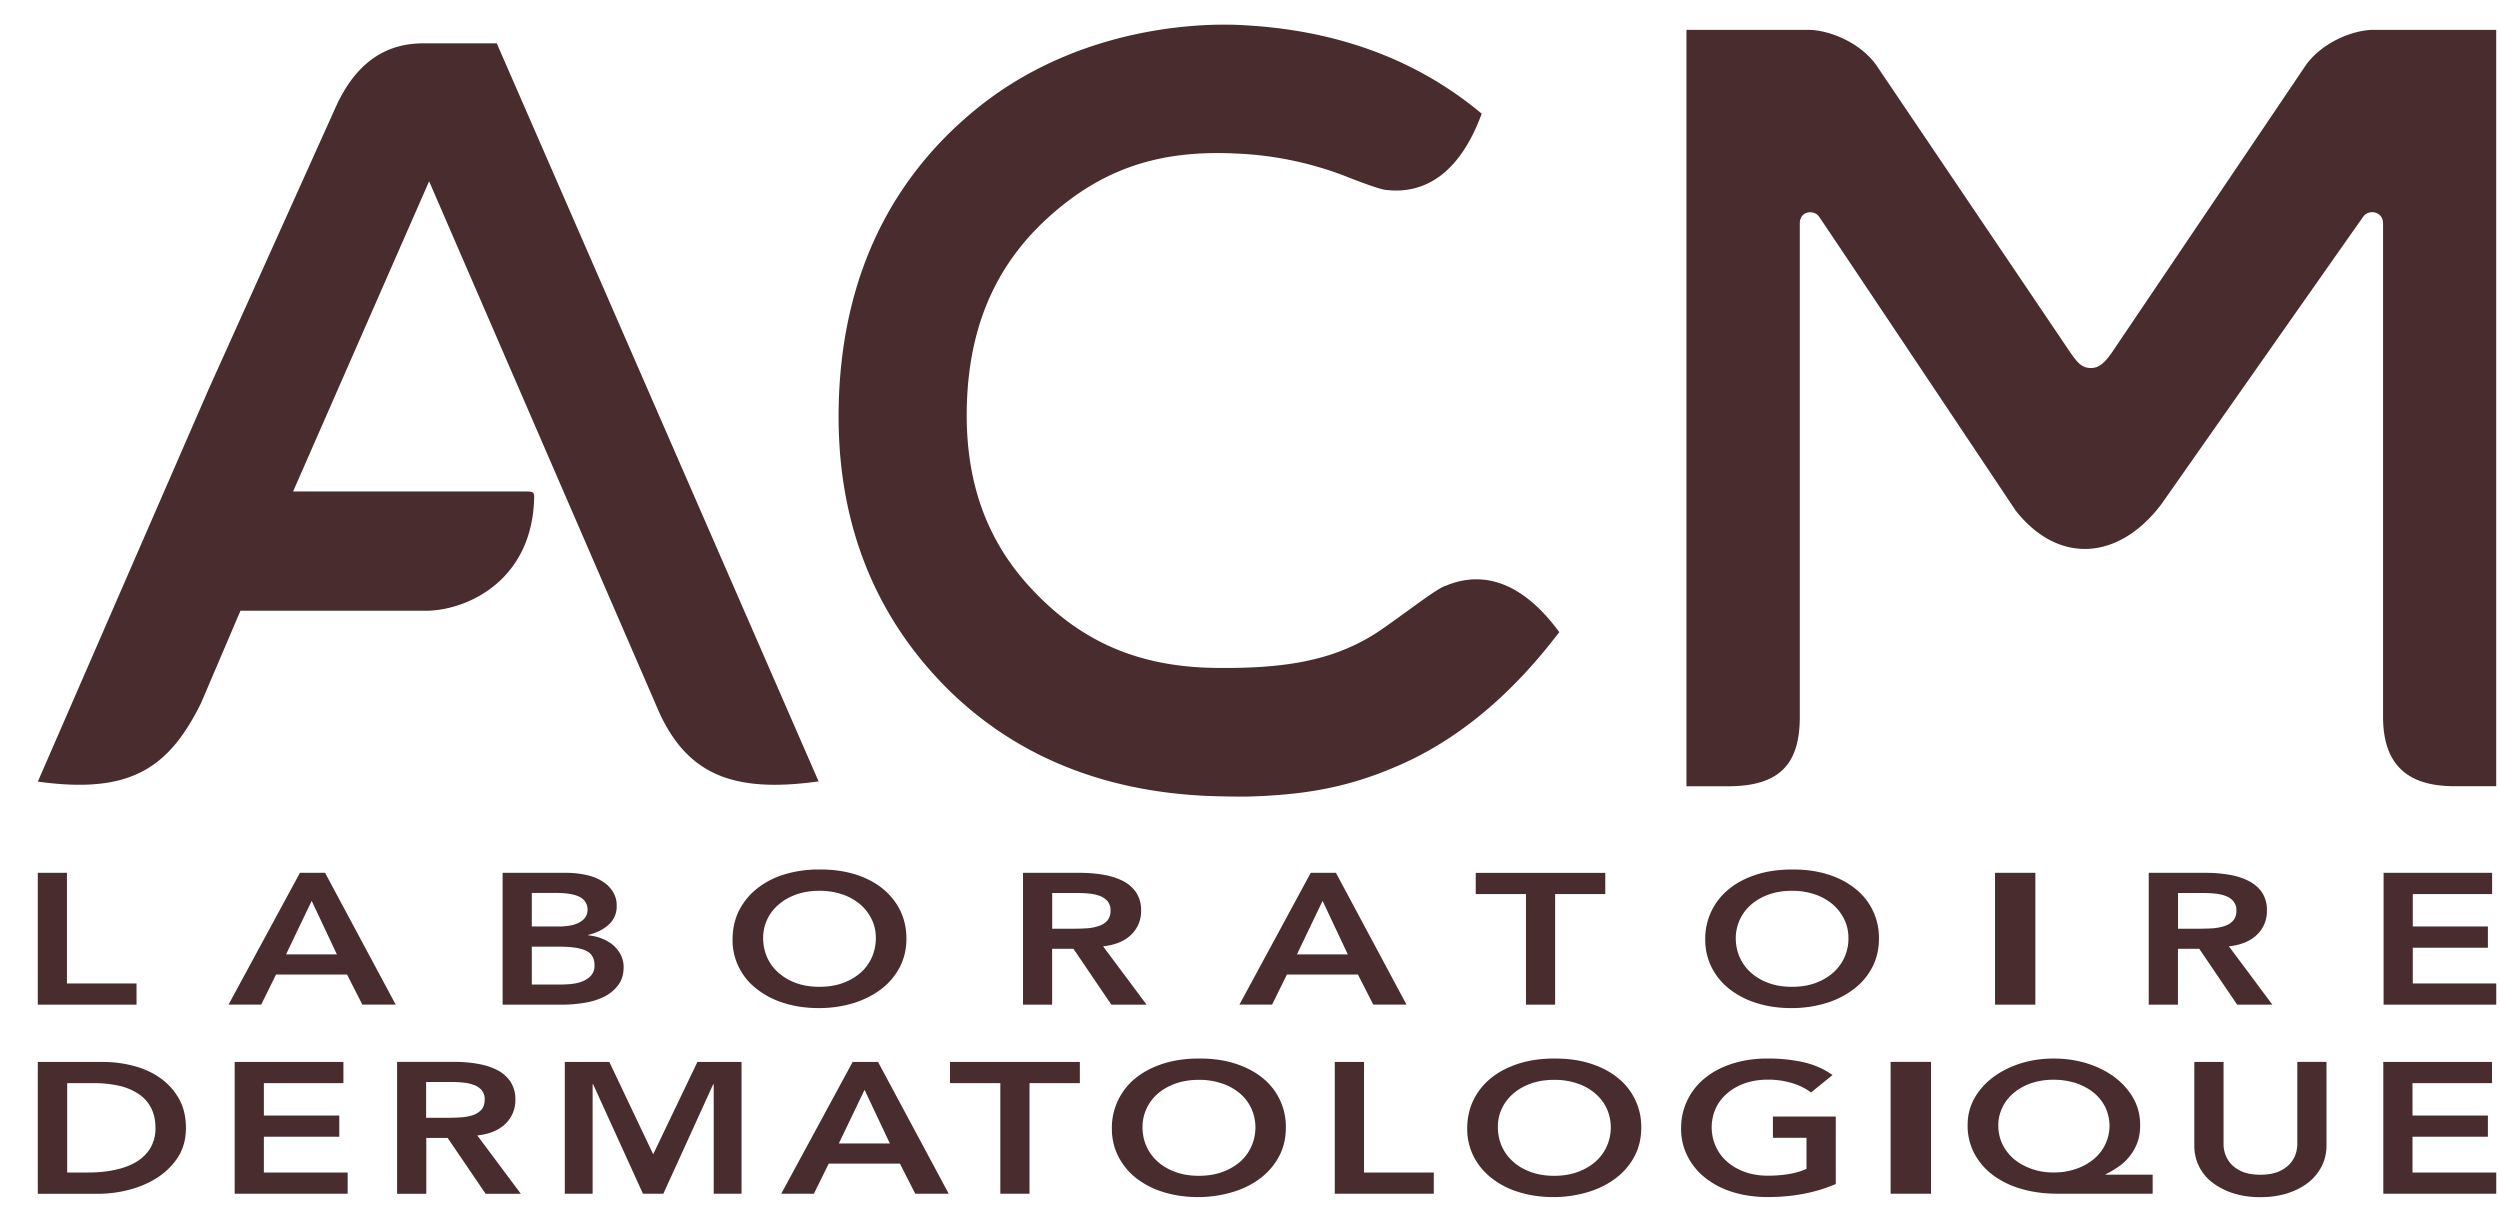 <?xml version="1.0" encoding="utf-8"?>
<svg xmlns="http://www.w3.org/2000/svg" fill="none" height="30" width="62">
  <g clip-path="url(#a)" fill="#482C2E">
    <path d="M.938 21.646h.722v2.744h1.726v.526H.937v-3.27ZM7.437 21.646h.625l1.751 3.268h-.827l-.379-.746H6.846l-.368.746h-.81l1.77-3.268Zm.918 2.023-.625-1.328-.636 1.328h1.261ZM12.467 21.646h1.582c.153 0 .305.015.454.045.15.03.282.077.4.144.115.065.21.151.283.258a.645.645 0 0 1 .108.377.6.6 0 0 1-.196.459c-.13.12-.3.205-.511.257v.01c.127.013.244.04.353.085.108.045.201.101.28.17.074.07.136.15.18.24a.654.654 0 0 1 .066.292c0 .18-.045.329-.133.446a.976.976 0 0 1-.347.288 1.677 1.677 0 0 1-.493.153 3.37 3.37 0 0 1-.565.046h-1.463v-3.27h.002Zm.722 1.331h.66c.241 0 .42-.037.542-.114.121-.074.18-.175.18-.298a.34.34 0 0 0-.186-.316c-.125-.069-.325-.104-.599-.104h-.597v.832Zm0 1.44h.666c.092 0 .19-.003.295-.012.105-.01.202-.03.29-.066a.56.56 0 0 0 .218-.145.365.365 0 0 0 .086-.256c0-.173-.071-.293-.21-.36-.14-.067-.356-.1-.65-.1h-.695v.942-.002ZM18.168 23.296c0-.262.054-.5.16-.713.109-.213.258-.398.447-.547a2.04 2.04 0 0 1 .677-.35 2.87 2.87 0 0 1 .864-.122c.317-.004.607.035.872.114.263.08.492.194.683.345.19.151.34.332.448.545.106.212.16.45.16.71 0 .262-.054.488-.16.699-.109.209-.256.39-.448.54-.192.15-.42.268-.683.354a2.983 2.983 0 0 1-.872.13c-.313 0-.603-.04-.864-.123a2.039 2.039 0 0 1-.678-.347 1.522 1.522 0 0 1-.607-1.234m.759-.037c0 .176.035.338.1.485.068.15.163.277.286.383.123.108.269.194.439.254.17.061.36.091.57.091.212 0 .402-.03.574-.091.173-.062.319-.148.442-.254.123-.106.216-.235.284-.383.065-.147.1-.308.1-.485 0-.164-.033-.315-.1-.455a1.142 1.142 0 0 0-.284-.373 1.38 1.38 0 0 0-.442-.25 1.738 1.738 0 0 0-.573-.09c-.21 0-.402.03-.571.09-.17.061-.318.143-.439.25a1.074 1.074 0 0 0-.386.829ZM25.371 21.646h1.413a3.5 3.5 0 0 1 .565.045c.181.03.342.08.486.15a.89.89 0 0 1 .337.285.782.782 0 0 1 .127.457.8.8 0 0 1-.244.596c-.163.16-.396.257-.698.29l1.079 1.447h-.874l-.94-1.385h-.529v1.385h-.722V21.646Zm1.286 1.385c.103 0 .205-.003.312-.01.102-.008.196-.027.281-.057a.48.48 0 0 0 .211-.132.374.374 0 0 0 .08-.252.342.342 0 0 0-.074-.23.462.462 0 0 0-.194-.132c-.08-.03-.17-.049-.269-.058a2.975 2.975 0 0 0-.284-.013h-.625v.886h.564l-.002-.002ZM32.506 21.646h.625l1.75 3.268h-.824l-.38-.746h-1.761l-.368.746h-.81l1.768-3.268Zm.92 2.023-.626-1.328-.636 1.328h1.264-.002ZM37.844 22.173h-1.246v-.526h3.213v.526h-1.244v2.743h-.723v-2.743ZM42.29 23.296a1.576 1.576 0 0 1 .604-1.26c.188-.151.416-.267.677-.35.263-.081.549-.122.864-.122.318-.004.609.035.872.114.265.08.49.194.683.345a1.543 1.543 0 0 1 .608 1.256c0 .261-.054.487-.16.698a1.59 1.59 0 0 1-.448.54 2.172 2.172 0 0 1-.683.354 2.974 2.974 0 0 1-.872.13c-.315 0-.6-.04-.864-.123a2.076 2.076 0 0 1-.677-.347 1.595 1.595 0 0 1-.444-.537 1.522 1.522 0 0 1-.16-.697m.757-.037c0 .176.033.338.1.485.068.15.161.277.284.383.122.108.269.194.439.254.17.061.36.091.57.091.212 0 .402-.03.574-.091.173-.062.32-.148.442-.254a1.124 1.124 0 0 0 .385-.868c0-.164-.034-.315-.101-.455a1.167 1.167 0 0 0-.284-.373 1.381 1.381 0 0 0-.442-.25 1.739 1.739 0 0 0-.573-.09c-.21 0-.401.03-.571.09-.17.061-.317.143-.439.25a1.103 1.103 0 0 0-.384.828ZM50.477 21.646h-1v3.27h1v-3.27ZM53.293 21.646h1.413c.194 0 .382.015.563.045.183.03.344.08.485.15.142.07.256.166.34.285a.782.782 0 0 1 .125.457.8.8 0 0 1-.244.596c-.163.16-.394.257-.698.29l1.078 1.447h-.873l-.94-1.385h-.529v1.385h-.724v-3.268l.004-.002Zm1.286 1.385c.104 0 .207-.003.31-.01.102-.008.197-.027.283-.057a.474.474 0 0 0 .21-.132.365.365 0 0 0 .08-.252.333.333 0 0 0-.075-.23.446.446 0 0 0-.196-.132 1.037 1.037 0 0 0-.265-.058 2.986 2.986 0 0 0-.286-.013h-.625v.886h.562l.002-.002ZM59.113 21.646h2.691v.527h-1.967v.804H61.7v.526h-1.863v.887h2.07v.526h-2.794v-3.27ZM.938 26.336H2.54c.268 0 .526.032.776.099.25.065.468.166.66.302.193.136.346.306.462.512.115.205.173.444.173.722 0 .278-.065.522-.198.728a1.708 1.708 0 0 1-.513.507c-.209.135-.44.234-.696.3a3.016 3.016 0 0 1-.75.1H.937V26.336Zm1.265 2.742c.226 0 .438-.021.642-.064.201-.041.375-.106.526-.194a1.02 1.02 0 0 0 .355-.342.956.956 0 0 0 .129-.51c0-.199-.04-.365-.116-.507a.924.924 0 0 0-.32-.343 1.473 1.473 0 0 0-.48-.194 2.85 2.85 0 0 0-.613-.062h-.66v2.216h.539-.002ZM5.82 26.336h2.697v.526H6.544v.803h1.87v.526h-1.87v.887h2.078v.526H5.82v-3.268ZM9.848 26.334h1.414c.196 0 .385.015.566.045.183.03.345.08.487.15a.89.89 0 0 1 .338.287.783.783 0 0 1 .128.457.804.804 0 0 1-.244.595c-.162.16-.396.258-.7.291l1.08 1.447h-.873l-.942-1.385h-.53v1.385h-.724v-3.272Zm1.287 1.387c.103 0 .208-.004.31-.012.105-.007.2-.026.286-.055a.484.484 0 0 0 .209-.135c.054-.06.08-.144.08-.252a.338.338 0 0 0-.075-.231.454.454 0 0 0-.196-.13c-.08-.03-.17-.05-.268-.059a2.978 2.978 0 0 0-.284-.013h-.629v.887h.567ZM14.008 26.336h1.103l1.088 2.29 1.097-2.29h1.094v3.268h-.69v-2.716h-.012l-1.237 2.716h-.506l-1.236-2.716h-.012v2.716h-.69v-3.268ZM21.148 26.336h.627l1.753 3.268h-.83l-.38-.747h-1.765l-.368.747h-.81l1.771-3.268h.002Zm.92 2.021-.627-1.329-.638 1.33h1.265ZM24.807 26.862H23.56v-.526h3.22v.526h-1.248v2.742h-.724v-2.742ZM27.574 27.984a1.581 1.581 0 0 1 .605-1.26c.19-.15.416-.265.68-.349.262-.082.55-.123.863-.123.32-.003.61.034.874.114.265.08.492.194.685.343a1.545 1.545 0 0 1 .608 1.256c0 .262-.054.488-.16.697-.109.209-.258.39-.448.54-.192.152-.42.27-.685.353a2.99 2.99 0 0 1-.874.133c-.313 0-.6-.041-.864-.123a2.066 2.066 0 0 1-.68-.347 1.596 1.596 0 0 1-.443-.538 1.495 1.495 0 0 1-.16-.696Zm.76-.037c0 .175.033.338.1.485.068.15.163.276.284.383.123.108.269.192.44.253.17.062.36.092.574.092.212 0 .403-.03.575-.092.173-.061.32-.147.444-.253.123-.107.216-.236.283-.383a1.152 1.152 0 0 0 0-.942 1.115 1.115 0 0 0-.283-.372 1.333 1.333 0 0 0-.445-.248 1.742 1.742 0 0 0-.574-.09c-.211 0-.402.03-.573.09-.17.06-.318.144-.44.248a1.09 1.09 0 0 0-.385.829ZM33.102 26.336h.726v2.742h1.73v.526h-2.456v-3.268ZM36.387 27.984c0-.261.054-.498.16-.713.107-.213.256-.397.446-.547.189-.15.416-.265.678-.349.263-.082.552-.123.864-.123.319-.003.61.034.875.114.263.08.493.194.683.343a1.545 1.545 0 0 1 .61 1.256c0 .262-.054.488-.16.697a1.6 1.6 0 0 1-.45.54c-.192.152-.42.27-.683.353a3.001 3.001 0 0 1-.875.133c-.314 0-.603-.041-.864-.123a2.038 2.038 0 0 1-.678-.347c-.19-.15-.34-.329-.446-.538a1.495 1.495 0 0 1-.16-.696Zm.76-.037c0 .175.033.338.1.485.067.15.162.276.286.383.12.108.268.192.438.253.172.062.362.092.573.092.211 0 .403-.03.575-.092.173-.061.32-.147.442-.253.123-.107.219-.236.286-.383a1.152 1.152 0 0 0 0-.942 1.119 1.119 0 0 0-.286-.372 1.323 1.323 0 0 0-.442-.248 1.75 1.75 0 0 0-.575-.09c-.21 0-.401.03-.573.09-.17.06-.317.144-.438.248-.124.107-.219.23-.286.372-.067.141-.1.294-.1.457ZM45.527 29.364c-.502.216-1.064.323-1.686.323-.313 0-.602-.041-.864-.122a2.073 2.073 0 0 1-.677-.347c-.19-.149-.34-.328-.446-.537a1.489 1.489 0 0 1-.163-.696 1.582 1.582 0 0 1 .609-1.262c.188-.151.416-.267.677-.349.263-.082.55-.123.864-.123.314 0 .603.03.876.09.272.06.515.168.73.32l-.534.433c-.131-.1-.29-.179-.476-.235a2.038 2.038 0 0 0-.59-.084c-.207 0-.401.03-.573.09-.17.06-.317.144-.439.25-.125.106-.218.23-.285.372a1.158 1.158 0 0 0 0 .942c.067.147.16.276.285.383.122.108.27.192.439.253.172.062.362.092.573.092.185 0 .358-.015.52-.041.163-.028.307-.071.434-.129v-.77h-.833v-.527h1.559v1.674ZM47.889 26.334h-1.002v3.27h1.002v-3.27ZM53.388 29.604H51.02c-.32 0-.614-.04-.885-.118a2.187 2.187 0 0 1-.702-.338 1.624 1.624 0 0 1-.466-.535 1.475 1.475 0 0 1-.17-.713c0-.239.056-.461.17-.665.114-.201.269-.375.463-.52.196-.146.421-.26.68-.342.258-.082.535-.121.826-.121.29 0 .567.041.825.121.259.082.487.196.683.342.194.147.349.32.462.52.114.202.17.424.17.665 0 .172-.024.323-.076.453a1.259 1.259 0 0 1-.485.597c-.101.068-.2.126-.297.172v.01h1.168v.47l.002.002Zm-2.467-2.826a1.69 1.69 0 0 0-.543.084 1.334 1.334 0 0 0-.433.24c-.122.1-.217.22-.284.36a.996.996 0 0 0-.103.451c0 .162.034.321.103.463.069.143.166.267.287.37.122.102.27.184.435.242.166.06.35.09.549.09.2 0 .384-.03.554-.09a1.34 1.34 0 0 0 .44-.243 1.071 1.071 0 0 0 .287-1.284 1.122 1.122 0 0 0-.286-.36c-.123-.1-.271-.18-.44-.239a1.819 1.819 0 0 0-.568-.084h.002ZM57.697 28.404c0 .198-.043.375-.127.534a1.22 1.22 0 0 1-.345.405c-.146.11-.32.195-.517.257-.2.06-.416.09-.651.09-.236 0-.45-.03-.65-.09a1.698 1.698 0 0 1-.52-.258 1.137 1.137 0 0 1-.468-.939v-2.067h.725v2.05a.739.739 0 0 0 .198.494.838.838 0 0 0 .282.183c.117.046.26.07.433.07.171 0 .317-.024.434-.07a.82.82 0 0 0 .282-.183.659.659 0 0 0 .153-.243.787.787 0 0 0 .047-.252v-2.05h.724v2.069ZM59.105 26.336h2.697v.526H59.83v.803h1.87v.526h-1.87v.887h2.077v.526h-2.801v-3.268ZM12.322 1.075h-1.827c-.93 0-1.646.476-2.135 1.506L5.172 9.658.938 19.384c2.267.313 3.238-.305 4.05-1.953l.975-2.284h4.588c1.017 0 2.68-.74 2.697-2.861-.02-.075-.028-.097-.193-.097H7.268l3.374-7.693 3.39 7.825 2.329 5.375c.692 1.473 1.776 1.988 3.94 1.682L12.32 1.075ZM61.904.74h-3.035c-.495 0-1.258.293-1.676.864L52.356 8.77c-.155.21-.29.357-.497.357-.24 0-.341-.146-.496-.357l-4.838-7.165c-.416-.57-1.183-.864-1.677-.864h-3.024v18.758h1.042c1.313 0 1.769-.599 1.769-1.72V5.542c0-.319.35-.34.47-.18.07.092 4.882 7.298 4.882 7.298 1.062 1.353 2.568 1.238 3.621-.164 0 0 4.927-7.025 5.01-7.135.132-.173.482-.121.482.181v12.236c0 1.366.809 1.72 1.772 1.72h1.034V.74h-.002ZM35.837 14.53c-.273.118-.797.536-1.53 1.05-1.128.794-2.388 1.005-4.155.984-2.006-.022-3.425-.716-4.606-2-1.146-1.245-1.657-2.787-1.56-4.722.095-1.868.763-3.333 2.045-4.48 1.322-1.182 2.73-1.65 4.629-1.554a8.48 8.48 0 0 1 2.654.541s.815.327 1.03.357c.73.099 1.76-.134 2.402-1.887-1.6-1.34-3.59-2.075-5.924-2.195-.2-.009-3.738-.272-6.629 2.094-2.105 1.725-3.232 4.082-3.38 6.973-.15 2.94.732 5.403 2.615 7.321 1.653 1.674 3.814 2.59 6.425 2.723a21.2 21.2 0 0 0 1.087.02c1.543-.042 2.594-.264 3.783-.787 1.38-.606 2.654-1.644 3.788-3.087l.16-.203c-1.104-1.504-2.155-1.435-2.832-1.144"/>
  </g>
  <defs>
    <clipPath id="a">
      <path d="M0 0h60.972v29.077H0z" fill="#fff" transform="translate(.938 .611)"/>
    </clipPath>
  </defs>
</svg>